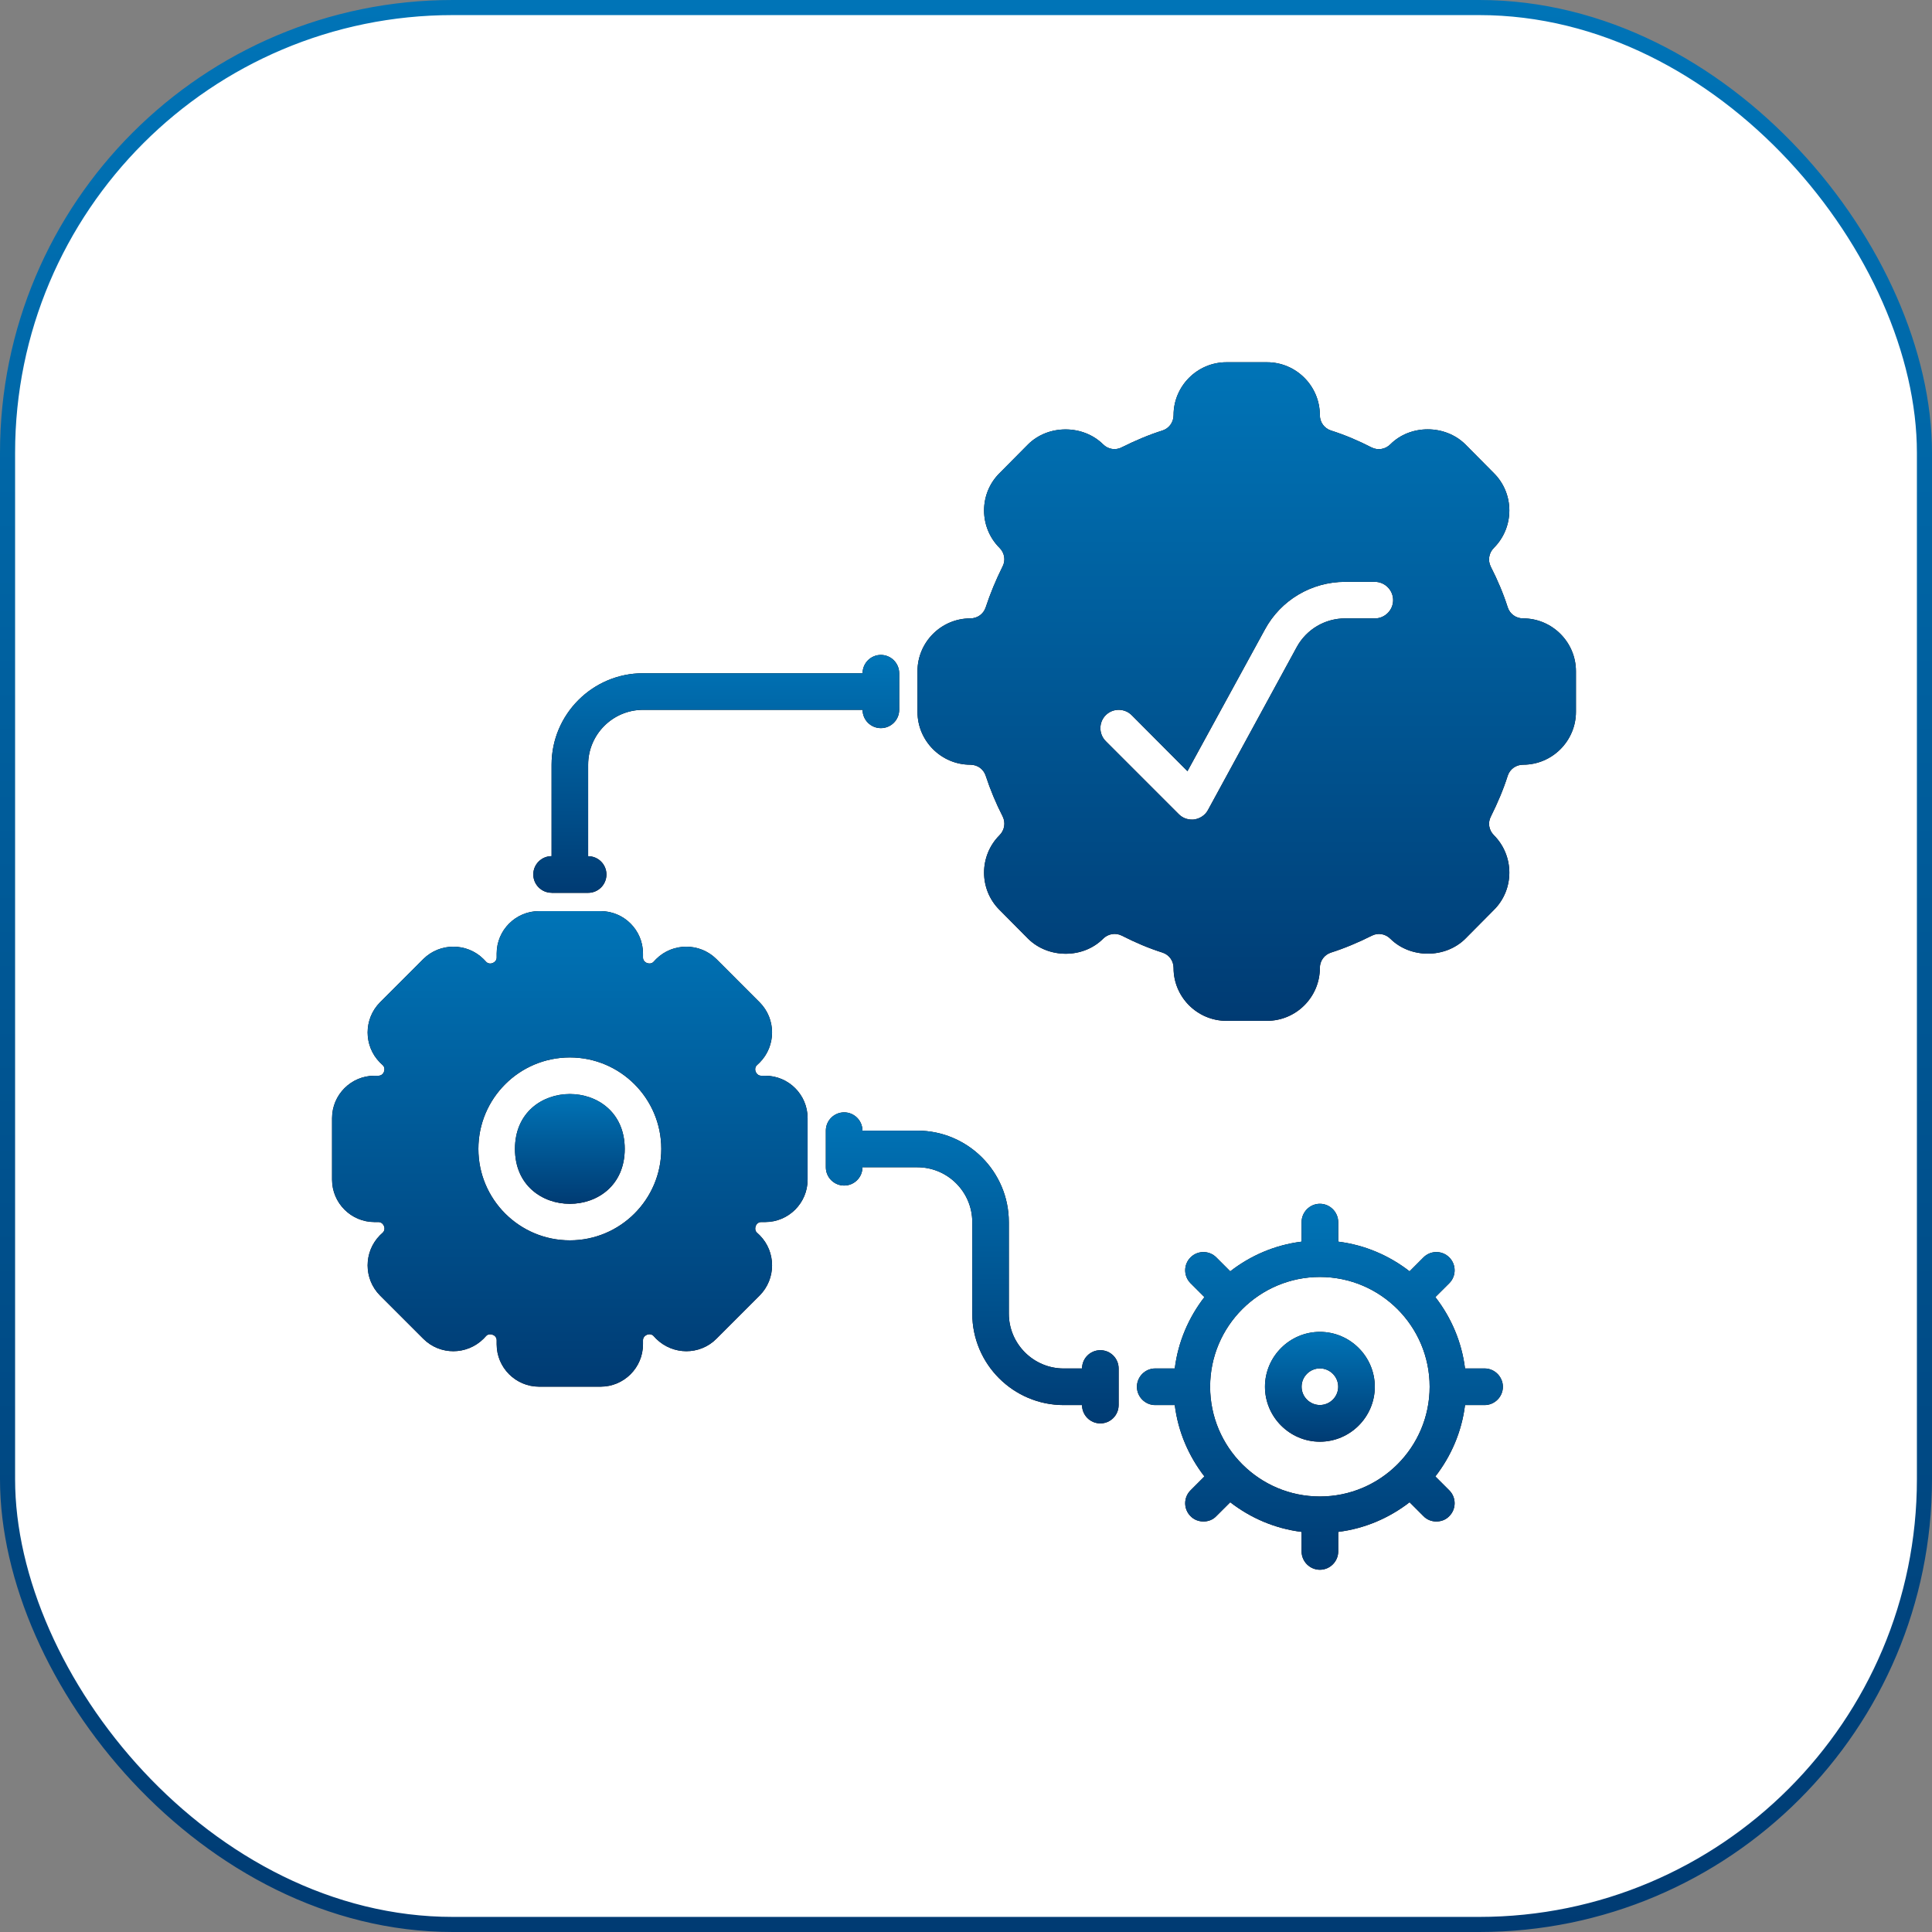 <svg width="64" height="64" viewBox="0 0 64 64" fill="none" xmlns="http://www.w3.org/2000/svg">
<rect x="0" y="0" width="64" height="64" fill="#808080" stroke="none"/>
<rect x="0.25" y="0.25" width="63.5" height="63.5" rx="14.75" fill="white"/>
<rect x="0.25" y="0.25" width="63.5" height="63.5" rx="14.75" stroke="url(#paint0_linear_4438_4262)" stroke-width="0.5"/>
<path d="M50.455 20.485C50.219 20.485 50.018 20.339 49.946 20.121C49.8 19.661 49.606 19.206 49.383 18.77C49.28 18.563 49.321 18.315 49.485 18.151C50.17 17.466 50.17 16.352 49.485 15.672L48.541 14.72C47.873 14.06 46.722 14.053 46.056 14.72C45.892 14.884 45.644 14.927 45.437 14.823C45 14.598 44.546 14.405 44.086 14.26C43.868 14.188 43.722 13.986 43.722 13.751C43.722 12.786 42.934 12 41.972 12H40.626C39.662 12 38.876 12.788 38.876 13.751C38.876 13.986 38.73 14.188 38.512 14.26C38.051 14.405 37.596 14.6 37.161 14.817C36.954 14.927 36.706 14.884 36.542 14.72C35.874 14.06 34.723 14.06 34.057 14.72L33.113 15.672C32.427 16.35 32.427 17.466 33.113 18.151C33.277 18.315 33.32 18.563 33.21 18.77C32.992 19.207 32.803 19.661 32.652 20.121C32.58 20.339 32.379 20.485 32.143 20.485C31.179 20.485 30.393 21.273 30.393 22.235V23.581C30.393 24.545 31.181 25.332 32.143 25.332C32.379 25.332 32.58 25.477 32.652 25.695C32.803 26.156 32.992 26.611 33.215 27.046C33.318 27.253 33.277 27.501 33.113 27.665C32.427 28.351 32.427 29.464 33.113 30.144L34.057 31.096C34.725 31.756 35.876 31.764 36.542 31.096C36.706 30.932 36.954 30.889 37.161 30.994C37.598 31.218 38.051 31.411 38.512 31.557C38.73 31.629 38.876 31.83 38.876 32.066C38.876 33.03 39.663 33.816 40.626 33.816H41.972C42.936 33.816 43.722 33.028 43.722 32.066C43.722 31.83 43.868 31.629 44.086 31.557C44.546 31.411 45.002 31.217 45.437 30.999C45.644 30.889 45.892 30.932 46.056 31.096C46.723 31.756 47.875 31.756 48.541 31.096L49.485 30.144C50.17 29.466 50.17 28.351 49.485 27.665C49.321 27.501 49.278 27.253 49.388 27.046C49.606 26.609 49.8 26.156 49.946 25.695C50.018 25.477 50.219 25.332 50.455 25.332C51.419 25.332 52.205 24.544 52.205 23.581V22.235C52.205 21.271 51.417 20.485 50.455 20.485ZM45.541 20.485H44.559C43.892 20.485 43.28 20.848 42.96 21.429L40.014 26.836C39.923 27.005 39.754 27.114 39.566 27.145C39.536 27.15 39.513 27.15 39.482 27.15C39.324 27.15 39.167 27.089 39.052 26.974L36.629 24.551C36.393 24.315 36.393 23.926 36.629 23.691C36.864 23.455 37.253 23.455 37.489 23.691L39.336 25.546L41.9 20.855C42.427 19.88 43.445 19.274 44.561 19.274H45.543C45.876 19.274 46.149 19.547 46.149 19.88C46.149 20.213 45.876 20.486 45.543 20.486L45.541 20.485Z" fill="black"/>
<path d="M50.455 20.485C50.219 20.485 50.018 20.339 49.946 20.121C49.8 19.661 49.606 19.206 49.383 18.77C49.28 18.563 49.321 18.315 49.485 18.151C50.17 17.466 50.17 16.352 49.485 15.672L48.541 14.72C47.873 14.06 46.722 14.053 46.056 14.72C45.892 14.884 45.644 14.927 45.437 14.823C45 14.598 44.546 14.405 44.086 14.26C43.868 14.188 43.722 13.986 43.722 13.751C43.722 12.786 42.934 12 41.972 12H40.626C39.662 12 38.876 12.788 38.876 13.751C38.876 13.986 38.73 14.188 38.512 14.26C38.051 14.405 37.596 14.6 37.161 14.817C36.954 14.927 36.706 14.884 36.542 14.72C35.874 14.06 34.723 14.06 34.057 14.72L33.113 15.672C32.427 16.35 32.427 17.466 33.113 18.151C33.277 18.315 33.32 18.563 33.21 18.77C32.992 19.207 32.803 19.661 32.652 20.121C32.58 20.339 32.379 20.485 32.143 20.485C31.179 20.485 30.393 21.273 30.393 22.235V23.581C30.393 24.545 31.181 25.332 32.143 25.332C32.379 25.332 32.58 25.477 32.652 25.695C32.803 26.156 32.992 26.611 33.215 27.046C33.318 27.253 33.277 27.501 33.113 27.665C32.427 28.351 32.427 29.464 33.113 30.144L34.057 31.096C34.725 31.756 35.876 31.764 36.542 31.096C36.706 30.932 36.954 30.889 37.161 30.994C37.598 31.218 38.051 31.411 38.512 31.557C38.73 31.629 38.876 31.83 38.876 32.066C38.876 33.03 39.663 33.816 40.626 33.816H41.972C42.936 33.816 43.722 33.028 43.722 32.066C43.722 31.83 43.868 31.629 44.086 31.557C44.546 31.411 45.002 31.217 45.437 30.999C45.644 30.889 45.892 30.932 46.056 31.096C46.723 31.756 47.875 31.756 48.541 31.096L49.485 30.144C50.17 29.466 50.17 28.351 49.485 27.665C49.321 27.501 49.278 27.253 49.388 27.046C49.606 26.609 49.8 26.156 49.946 25.695C50.018 25.477 50.219 25.332 50.455 25.332C51.419 25.332 52.205 24.544 52.205 23.581V22.235C52.205 21.271 51.417 20.485 50.455 20.485ZM45.541 20.485H44.559C43.892 20.485 43.28 20.848 42.96 21.429L40.014 26.836C39.923 27.005 39.754 27.114 39.566 27.145C39.536 27.15 39.513 27.15 39.482 27.15C39.324 27.15 39.167 27.089 39.052 26.974L36.629 24.551C36.393 24.315 36.393 23.926 36.629 23.691C36.864 23.455 37.253 23.455 37.489 23.691L39.336 25.546L41.9 20.855C42.427 19.88 43.445 19.274 44.561 19.274H45.543C45.876 19.274 46.149 19.547 46.149 19.88C46.149 20.213 45.876 20.486 45.543 20.486L45.541 20.485Z" fill="url(#paint1_linear_4438_4262)"/>
<path d="M25.348 35.635H25.215C25.136 35.635 25.069 35.587 25.033 35.502C25.003 35.43 25.015 35.344 25.069 35.29L25.166 35.198C25.712 34.646 25.712 33.755 25.166 33.205L23.731 31.769C23.178 31.224 22.288 31.224 21.737 31.769L21.645 31.866C21.591 31.92 21.507 31.933 21.421 31.897C21.349 31.866 21.3 31.8 21.3 31.72V31.587C21.3 30.812 20.67 30.182 19.895 30.182H17.858C17.083 30.182 16.453 30.812 16.453 31.587V31.72C16.453 31.8 16.405 31.866 16.32 31.902C16.248 31.933 16.162 31.92 16.108 31.866L16.016 31.769C15.464 31.224 14.573 31.224 14.023 31.769L12.587 33.205C12.042 33.757 12.042 34.648 12.587 35.198L12.684 35.29C12.738 35.344 12.751 35.428 12.715 35.515C12.684 35.587 12.617 35.635 12.538 35.635H12.405C11.63 35.635 11 36.265 11 37.04V39.077C11 39.852 11.63 40.482 12.405 40.482H12.538C12.617 40.482 12.684 40.531 12.72 40.615C12.751 40.687 12.738 40.774 12.684 40.828L12.587 40.919C12.042 41.472 12.042 42.362 12.587 42.913L14.023 44.349C14.575 44.901 15.465 44.894 16.016 44.349L16.108 44.251C16.162 44.197 16.246 44.185 16.333 44.221C16.405 44.251 16.453 44.318 16.453 44.397V44.53C16.453 45.306 17.083 45.935 17.858 45.935H19.895C20.67 45.935 21.3 45.306 21.3 44.53V44.397C21.3 44.318 21.349 44.251 21.433 44.215C21.505 44.185 21.591 44.197 21.645 44.251L21.737 44.349C22.29 44.894 23.18 44.901 23.731 44.349L25.166 42.913C25.712 42.361 25.712 41.47 25.166 40.919L25.069 40.828C25.015 40.774 25.003 40.689 25.039 40.603C25.069 40.531 25.136 40.482 25.215 40.482H25.348C26.123 40.482 26.753 39.852 26.753 39.077V37.04C26.753 36.265 26.123 35.635 25.348 35.635ZM21.906 38.059C21.906 39.732 20.548 41.088 18.877 41.088C17.203 41.088 15.847 39.73 15.847 38.059C15.847 36.386 17.205 35.029 18.877 35.029C20.55 35.029 21.906 36.387 21.906 38.059Z" fill="black"/>
<path d="M25.348 35.635H25.215C25.136 35.635 25.069 35.587 25.033 35.502C25.003 35.43 25.015 35.344 25.069 35.29L25.166 35.198C25.712 34.646 25.712 33.755 25.166 33.205L23.731 31.769C23.178 31.224 22.288 31.224 21.737 31.769L21.645 31.866C21.591 31.92 21.507 31.933 21.421 31.897C21.349 31.866 21.3 31.8 21.3 31.72V31.587C21.3 30.812 20.67 30.182 19.895 30.182H17.858C17.083 30.182 16.453 30.812 16.453 31.587V31.72C16.453 31.8 16.405 31.866 16.32 31.902C16.248 31.933 16.162 31.92 16.108 31.866L16.016 31.769C15.464 31.224 14.573 31.224 14.023 31.769L12.587 33.205C12.042 33.757 12.042 34.648 12.587 35.198L12.684 35.29C12.738 35.344 12.751 35.428 12.715 35.515C12.684 35.587 12.617 35.635 12.538 35.635H12.405C11.63 35.635 11 36.265 11 37.04V39.077C11 39.852 11.63 40.482 12.405 40.482H12.538C12.617 40.482 12.684 40.531 12.72 40.615C12.751 40.687 12.738 40.774 12.684 40.828L12.587 40.919C12.042 41.472 12.042 42.362 12.587 42.913L14.023 44.349C14.575 44.901 15.465 44.894 16.016 44.349L16.108 44.251C16.162 44.197 16.246 44.185 16.333 44.221C16.405 44.251 16.453 44.318 16.453 44.397V44.53C16.453 45.306 17.083 45.935 17.858 45.935H19.895C20.67 45.935 21.3 45.306 21.3 44.53V44.397C21.3 44.318 21.349 44.251 21.433 44.215C21.505 44.185 21.591 44.197 21.645 44.251L21.737 44.349C22.29 44.894 23.18 44.901 23.731 44.349L25.166 42.913C25.712 42.361 25.712 41.47 25.166 40.919L25.069 40.828C25.015 40.774 25.003 40.689 25.039 40.603C25.069 40.531 25.136 40.482 25.215 40.482H25.348C26.123 40.482 26.753 39.852 26.753 39.077V37.04C26.753 36.265 26.123 35.635 25.348 35.635ZM21.906 38.059C21.906 39.732 20.548 41.088 18.877 41.088C17.203 41.088 15.847 39.73 15.847 38.059C15.847 36.386 17.205 35.029 18.877 35.029C20.55 35.029 21.906 36.387 21.906 38.059Z" fill="url(#paint2_linear_4438_4262)"/>
<path d="M20.695 38.059C20.695 40.484 17.059 40.484 17.059 38.059C17.059 35.635 20.695 35.635 20.695 38.059Z" fill="black"/>
<path d="M20.695 38.059C20.695 40.484 17.059 40.484 17.059 38.059C17.059 35.635 20.695 35.635 20.695 38.059Z" fill="url(#paint3_linear_4438_4262)"/>
<path d="M43.723 44.12C42.723 44.12 41.904 44.938 41.904 45.938C41.904 46.939 42.723 47.758 43.723 47.758C44.724 47.758 45.542 46.939 45.542 45.938C45.542 44.938 44.724 44.12 43.723 44.12ZM43.723 46.543C43.39 46.543 43.117 46.27 43.117 45.937C43.117 45.604 43.39 45.33 43.723 45.33C44.056 45.33 44.33 45.604 44.33 45.937C44.33 46.27 44.056 46.543 43.723 46.543Z" fill="black"/>
<path d="M43.723 44.12C42.723 44.12 41.904 44.938 41.904 45.938C41.904 46.939 42.723 47.758 43.723 47.758C44.724 47.758 45.542 46.939 45.542 45.938C45.542 44.938 44.724 44.12 43.723 44.12ZM43.723 46.543C43.39 46.543 43.117 46.27 43.117 45.937C43.117 45.604 43.39 45.33 43.723 45.33C44.056 45.33 44.33 45.604 44.33 45.937C44.33 46.27 44.056 46.543 43.723 46.543Z" fill="url(#paint4_linear_4438_4262)"/>
<path d="M49.178 45.332H48.531C48.421 44.447 48.07 43.641 47.548 42.968L48.009 42.508C48.245 42.272 48.245 41.889 48.009 41.653C47.773 41.417 47.39 41.417 47.154 41.653L46.694 42.114C46.021 41.592 45.215 41.241 44.33 41.131V40.484C44.33 40.151 44.056 39.877 43.723 39.877C43.391 39.877 43.117 40.151 43.117 40.484V41.131C42.232 41.241 41.426 41.592 40.753 42.114L40.292 41.653C40.057 41.417 39.673 41.417 39.438 41.653C39.202 41.889 39.202 42.272 39.438 42.508L39.898 42.968C39.377 43.641 39.026 44.447 38.916 45.332H38.268C37.936 45.332 37.662 45.606 37.662 45.939C37.662 46.272 37.936 46.545 38.268 46.545H38.916C39.026 47.43 39.377 48.236 39.898 48.909L39.438 49.37C39.202 49.605 39.202 49.989 39.438 50.224C39.553 50.345 39.711 50.401 39.868 50.401C40.019 50.401 40.177 50.347 40.292 50.224L40.753 49.764C41.426 50.285 42.232 50.636 43.117 50.746V51.394C43.117 51.727 43.391 52 43.723 52C44.056 52 44.33 51.727 44.33 51.394V50.746C45.215 50.636 46.021 50.285 46.694 49.764L47.154 50.224C47.269 50.345 47.428 50.401 47.579 50.401C47.737 50.401 47.894 50.347 48.009 50.224C48.245 49.989 48.245 49.605 48.009 49.37L47.548 48.909C48.07 48.236 48.421 47.43 48.531 46.545H49.178C49.511 46.545 49.785 46.272 49.785 45.939C49.785 45.606 49.511 45.332 49.178 45.332ZM43.723 49.573C41.717 49.573 40.087 47.943 40.087 45.937C40.087 43.931 41.717 42.301 43.723 42.301C45.729 42.301 47.359 43.931 47.359 45.937C47.359 47.943 45.729 49.573 43.723 49.573Z" fill="black"/>
<path d="M49.178 45.332H48.531C48.421 44.447 48.07 43.641 47.548 42.968L48.009 42.508C48.245 42.272 48.245 41.889 48.009 41.653C47.773 41.417 47.39 41.417 47.154 41.653L46.694 42.114C46.021 41.592 45.215 41.241 44.33 41.131V40.484C44.33 40.151 44.056 39.877 43.723 39.877C43.391 39.877 43.117 40.151 43.117 40.484V41.131C42.232 41.241 41.426 41.592 40.753 42.114L40.292 41.653C40.057 41.417 39.673 41.417 39.438 41.653C39.202 41.889 39.202 42.272 39.438 42.508L39.898 42.968C39.377 43.641 39.026 44.447 38.916 45.332H38.268C37.936 45.332 37.662 45.606 37.662 45.939C37.662 46.272 37.936 46.545 38.268 46.545H38.916C39.026 47.43 39.377 48.236 39.898 48.909L39.438 49.37C39.202 49.605 39.202 49.989 39.438 50.224C39.553 50.345 39.711 50.401 39.868 50.401C40.019 50.401 40.177 50.347 40.292 50.224L40.753 49.764C41.426 50.285 42.232 50.636 43.117 50.746V51.394C43.117 51.727 43.391 52 43.723 52C44.056 52 44.33 51.727 44.33 51.394V50.746C45.215 50.636 46.021 50.285 46.694 49.764L47.154 50.224C47.269 50.345 47.428 50.401 47.579 50.401C47.737 50.401 47.894 50.347 48.009 50.224C48.245 49.989 48.245 49.605 48.009 49.37L47.548 48.909C48.07 48.236 48.421 47.43 48.531 46.545H49.178C49.511 46.545 49.785 46.272 49.785 45.939C49.785 45.606 49.511 45.332 49.178 45.332ZM43.723 49.573C41.717 49.573 40.087 47.943 40.087 45.937C40.087 43.931 41.717 42.301 43.723 42.301C45.729 42.301 47.359 43.931 47.359 45.937C47.359 47.943 45.729 49.573 43.723 49.573Z" fill="url(#paint5_linear_4438_4262)"/>
<path d="M36.45 44.727C36.115 44.727 35.844 44.998 35.844 45.333H35.238C34.236 45.333 33.419 44.518 33.419 43.514V40.484C33.419 38.813 32.059 37.454 30.389 37.454H28.57C28.57 37.12 28.298 36.848 27.964 36.848C27.629 36.848 27.357 37.12 27.357 37.454V38.667C27.357 39.002 27.629 39.273 27.964 39.273C28.298 39.273 28.57 39.002 28.57 38.667H30.389C31.391 38.667 32.208 39.482 32.208 40.486V43.516C32.208 45.187 33.568 46.545 35.238 46.545H35.844C35.844 46.88 36.115 47.152 36.45 47.152C36.785 47.152 37.056 46.88 37.056 46.545V45.333C37.056 44.998 36.785 44.727 36.45 44.727Z" fill="black"/>
<path d="M36.45 44.727C36.115 44.727 35.844 44.998 35.844 45.333H35.238C34.236 45.333 33.419 44.518 33.419 43.514V40.484C33.419 38.813 32.059 37.454 30.389 37.454H28.57C28.57 37.12 28.298 36.848 27.964 36.848C27.629 36.848 27.357 37.12 27.357 37.454V38.667C27.357 39.002 27.629 39.273 27.964 39.273C28.298 39.273 28.57 39.002 28.57 38.667H30.389C31.391 38.667 32.208 39.482 32.208 40.486V43.516C32.208 45.187 33.568 46.545 35.238 46.545H35.844C35.844 46.88 36.115 47.152 36.45 47.152C36.785 47.152 37.056 46.88 37.056 46.545V45.333C37.056 44.998 36.785 44.727 36.45 44.727Z" fill="url(#paint6_linear_4438_4262)"/>
<path d="M18.27 29.576H19.483C19.818 29.576 20.089 29.304 20.089 28.969C20.089 28.634 19.818 28.363 19.483 28.363V25.333C19.483 24.331 20.298 23.514 21.302 23.514H28.574C28.574 23.849 28.846 24.12 29.18 24.12C29.515 24.12 29.787 23.849 29.787 23.514V22.302C29.787 21.967 29.515 21.695 29.18 21.695C28.846 21.695 28.574 21.967 28.574 22.302H21.302C19.631 22.302 18.272 23.662 18.272 25.331V28.361C17.938 28.361 17.666 28.633 17.666 28.967C17.666 29.302 17.938 29.574 18.272 29.574L18.27 29.576Z" fill="black"/>
<path d="M18.27 29.576H19.483C19.818 29.576 20.089 29.304 20.089 28.969C20.089 28.634 19.818 28.363 19.483 28.363V25.333C19.483 24.331 20.298 23.514 21.302 23.514H28.574C28.574 23.849 28.846 24.12 29.18 24.12C29.515 24.12 29.787 23.849 29.787 23.514V22.302C29.787 21.967 29.515 21.695 29.18 21.695C28.846 21.695 28.574 21.967 28.574 22.302H21.302C19.631 22.302 18.272 23.662 18.272 25.331V28.361C17.938 28.361 17.666 28.633 17.666 28.967C17.666 29.302 17.938 29.574 18.272 29.574L18.27 29.576Z" fill="url(#paint7_linear_4438_4262)"/>
<defs>
<linearGradient id="paint0_linear_4438_4262" x1="32" y1="0" x2="32" y2="64" gradientUnits="userSpaceOnUse">
<stop stop-color="#0074B7"/>
<stop offset="1" stop-color="#003B73"/>
</linearGradient>
<linearGradient id="paint1_linear_4438_4262" x1="41.299" y1="12" x2="41.299" y2="33.816" gradientUnits="userSpaceOnUse">
<stop stop-color="#0074B7"/>
<stop offset="1" stop-color="#003B73"/>
</linearGradient>
<linearGradient id="paint2_linear_4438_4262" x1="18.877" y1="30.182" x2="18.877" y2="45.935" gradientUnits="userSpaceOnUse">
<stop stop-color="#0074B7"/>
<stop offset="1" stop-color="#003B73"/>
</linearGradient>
<linearGradient id="paint3_linear_4438_4262" x1="18.877" y1="36.241" x2="18.877" y2="39.878" gradientUnits="userSpaceOnUse">
<stop stop-color="#0074B7"/>
<stop offset="1" stop-color="#003B73"/>
</linearGradient>
<linearGradient id="paint4_linear_4438_4262" x1="43.723" y1="44.12" x2="43.723" y2="47.758" gradientUnits="userSpaceOnUse">
<stop stop-color="#0074B7"/>
<stop offset="1" stop-color="#003B73"/>
</linearGradient>
<linearGradient id="paint5_linear_4438_4262" x1="43.723" y1="39.877" x2="43.723" y2="52" gradientUnits="userSpaceOnUse">
<stop stop-color="#0074B7"/>
<stop offset="1" stop-color="#003B73"/>
</linearGradient>
<linearGradient id="paint6_linear_4438_4262" x1="32.207" y1="36.848" x2="32.207" y2="47.152" gradientUnits="userSpaceOnUse">
<stop stop-color="#0074B7"/>
<stop offset="1" stop-color="#003B73"/>
</linearGradient>
<linearGradient id="paint7_linear_4438_4262" x1="23.726" y1="21.695" x2="23.726" y2="29.576" gradientUnits="userSpaceOnUse">
<stop stop-color="#0074B7"/>
<stop offset="1" stop-color="#003B73"/>
</linearGradient>
</defs>
</svg>
